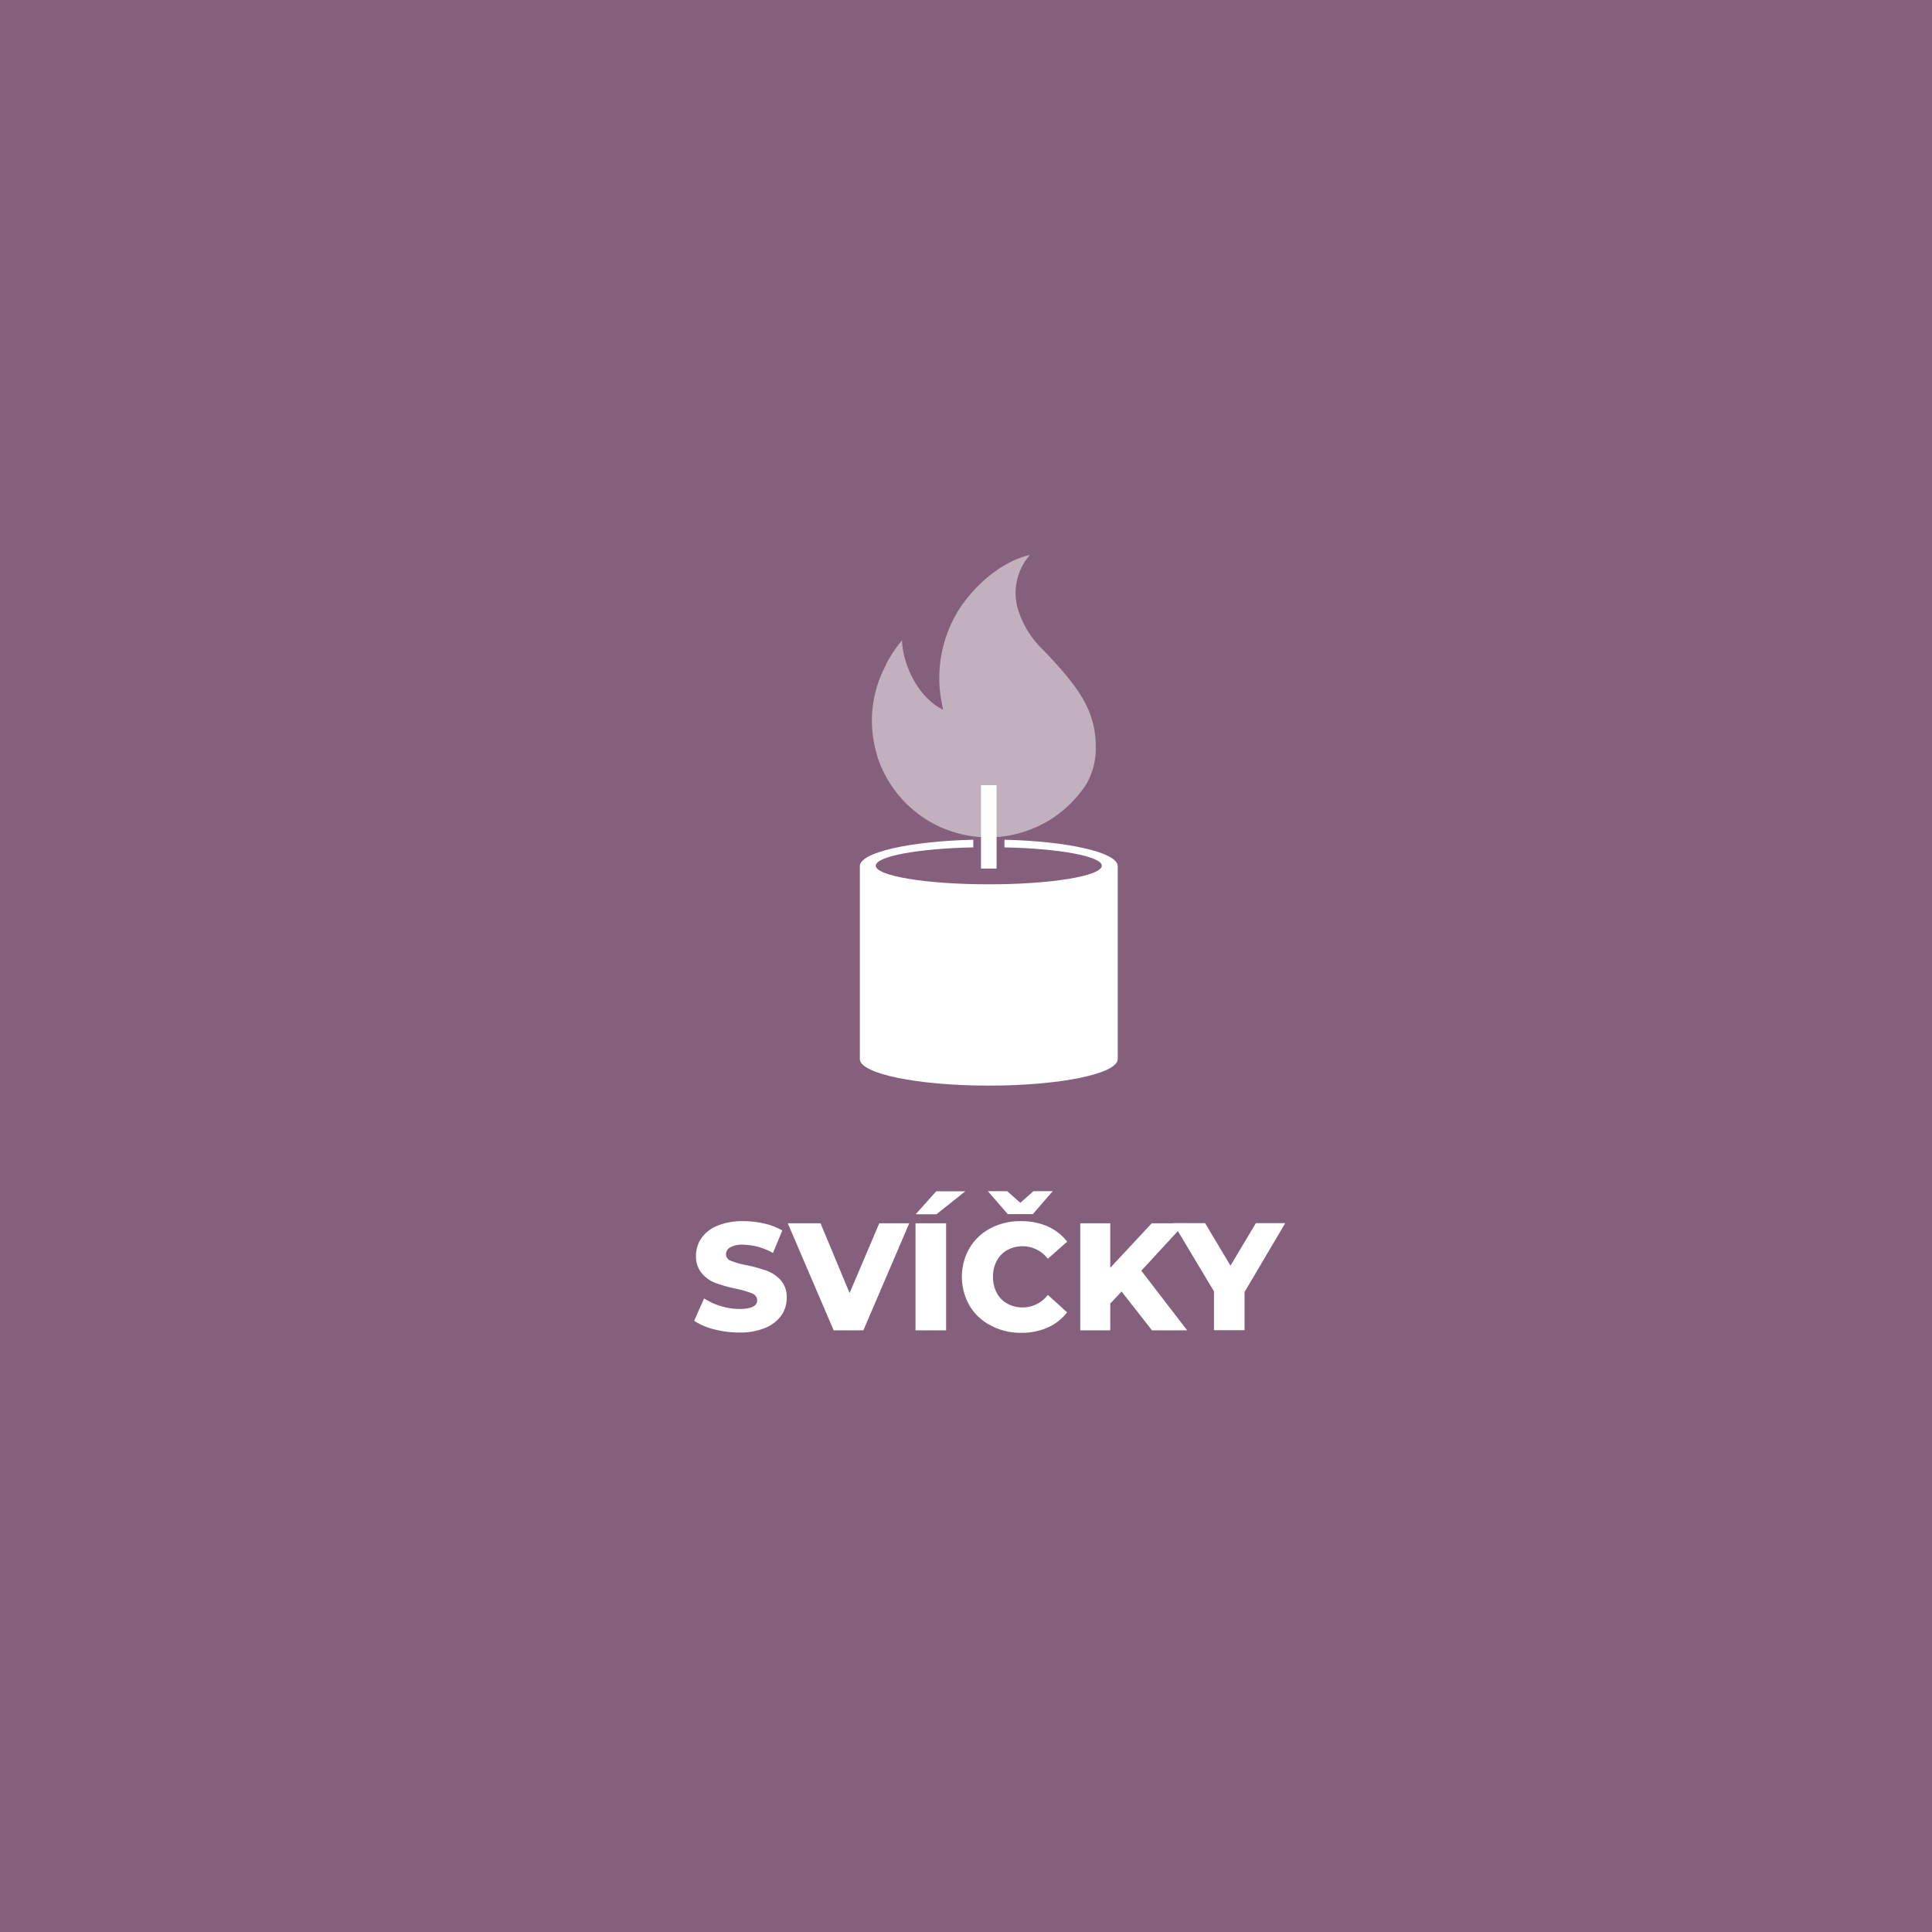 <svg xmlns="http://www.w3.org/2000/svg" viewBox="0 0 252.6 252.6">
    <defs>
        <style>.cls-1{fill:#85607c;}.cls-2,.cls-4{isolation:isolate;}.cls-3,.cls-4{fill:#fff;}.cls-4{opacity:0.5;}
        </style>
    </defs>
    <title>Group 588SOLO_web_picto</title>
    <g id="Vrstva_2" data-name="Vrstva 2">
        <g id="Vrstva_1-2" data-name="Vrstva 1">
            <g id="Group_588" data-name="Group 588">
                <rect id="Rectangle_163" data-name="Rectangle 163" class="cls-1" width="252.6" height="252.6"/>
                <g id="SVÍČKY" class="cls-2">
                    <g class="cls-2">
                        <path class="cls-3"
                              d="M93.36,173.8a8,8,0,0,1-2.6-1.12l1.3-2.92a8,8,0,0,0,2.18,1,8.05,8.05,0,0,0,2.44.38Q99,171.14,99,170a1,1,0,0,0-.65-.89,13.13,13.13,0,0,0-2.09-.61,18.46,18.46,0,0,1-2.64-.73,4.32,4.32,0,0,1-1.82-1.25A3.34,3.34,0,0,1,91,164.2a4,4,0,0,1,.7-2.31,4.67,4.67,0,0,1,2.09-1.63,8.57,8.57,0,0,1,3.41-.6,12.47,12.47,0,0,1,2.72.31,8.47,8.47,0,0,1,2.36.91l-1.22,2.94a8.18,8.18,0,0,0-3.88-1.08,3.28,3.28,0,0,0-1.72.35,1.06,1.06,0,0,0-.54.91.89.89,0,0,0,.64.84,11.05,11.05,0,0,0,2.06.58,20.07,20.07,0,0,1,2.65.73,4.69,4.69,0,0,1,1.82,1.24,3.34,3.34,0,0,1,.77,2.31,4,4,0,0,1-.7,2.28,4.76,4.76,0,0,1-2.1,1.63,8.47,8.47,0,0,1-3.4.61A12.87,12.87,0,0,1,93.36,173.8Z"/>
                        <path class="cls-3" d="M118.88,159.94l-6,14H109l-6-14h4.28l3.8,9.12,3.88-9.12Z"/>
                        <path class="cls-3" d="M119.7,159.94h4v14h-4Zm2.7-4.18h3.8l-3.76,3h-2.72Z"/>
                        <path class="cls-3"
                              d="M129.51,173.29a6.87,6.87,0,0,1-2.75-2.59,7.57,7.57,0,0,1,0-7.52,6.94,6.94,0,0,1,2.75-2.59,8.26,8.26,0,0,1,4-.93,8.54,8.54,0,0,1,3.46.68,6.81,6.81,0,0,1,2.56,2L137,164.58a4.16,4.16,0,0,0-3.3-1.64,4.1,4.1,0,0,0-2,.5,3.47,3.47,0,0,0-1.38,1.41,4.33,4.33,0,0,0-.49,2.09,4.27,4.27,0,0,0,.49,2.09,3.35,3.35,0,0,0,1.38,1.41,4,4,0,0,0,2,.5,4.14,4.14,0,0,0,3.3-1.64l2.52,2.28a6.61,6.61,0,0,1-2.56,2,8.38,8.38,0,0,1-3.46.68A8.26,8.26,0,0,1,129.51,173.29Zm8.13-17.55-2.6,3h-3.28l-2.6-3h2.52l1.72,1.52,1.72-1.52Z"/>
                        <path class="cls-3"
                              d="M146.64,168.86l-1.48,1.58v3.5h-3.92v-14h3.92v5.82l5.42-5.82h4.36l-5.72,6.2,6,7.8h-4.6Z"/>
                        <path class="cls-3" d="M162.72,168.92v5h-4v-5.08l-5.34-8.92h4.18l3.32,5.56,3.32-5.56h3.84Z"/>
                    </g>
                </g>
                <g id="Group_509" data-name="Group 509">
                    <path id="Path_6-4" data-name="Path 6-4" class="cls-4"
                          d="M136.23,84.81A12.11,12.11,0,0,1,133,79.32a7.54,7.54,0,0,1,1.64-6.74l0,0c-.23,0-4,.77-7.73,5.07a20.37,20.37,0,0,0-1.28,1.66,16.8,16.8,0,0,0-2.52,12.49l.2,1c-3.19-1.55-5.19-5.7-5.37-8.88a1.41,1.41,0,0,1,0-.2,16.88,16.88,0,0,0-2.13,3.21l0,.06a15.33,15.33,0,0,0-1.15,11.68l0,.09a15.3,15.3,0,0,0,8.46,9.45c.22.1.45.19.68.27a15.33,15.33,0,0,0,5.44,1,15.12,15.12,0,0,0,2.69-.24h0c.41-.07.81-.16,1.21-.26l.28-.09a15.08,15.08,0,0,0,7.06-4.37,15.85,15.85,0,0,0,1.45-1.82,9.25,9.25,0,0,0,1.32-4.24v0C143.49,93.19,141.31,90.1,136.23,84.81Z"/>
                    <g id="Group_13" data-name="Group 13">
                        <path id="Path_52" data-name="Path 52" class="cls-3"
                              d="M146.13,113.18c-.14-1.76-6.56-3.19-14.8-3.39v1c7.14.15,12.66,1.15,12.73,2.39v0c0,1.35-6.62,2.44-14.78,2.44s-14.78-1.09-14.78-2.44v0c.06-1.24,5.59-2.24,12.75-2.39v-1c-8.32.2-14.76,1.65-14.83,3.43h0v25.24c0,1.93,7.55,3.48,16.87,3.48s16.85-1.55,16.85-3.48V113.17Z"/>
                        <rect id="Rectangle_27" data-name="Rectangle 27" class="cls-3" x="128.26" y="102.66"
                              width="2.04" height="10.9"/>
                    </g>
                </g>
            </g>
        </g>
    </g>
</svg>